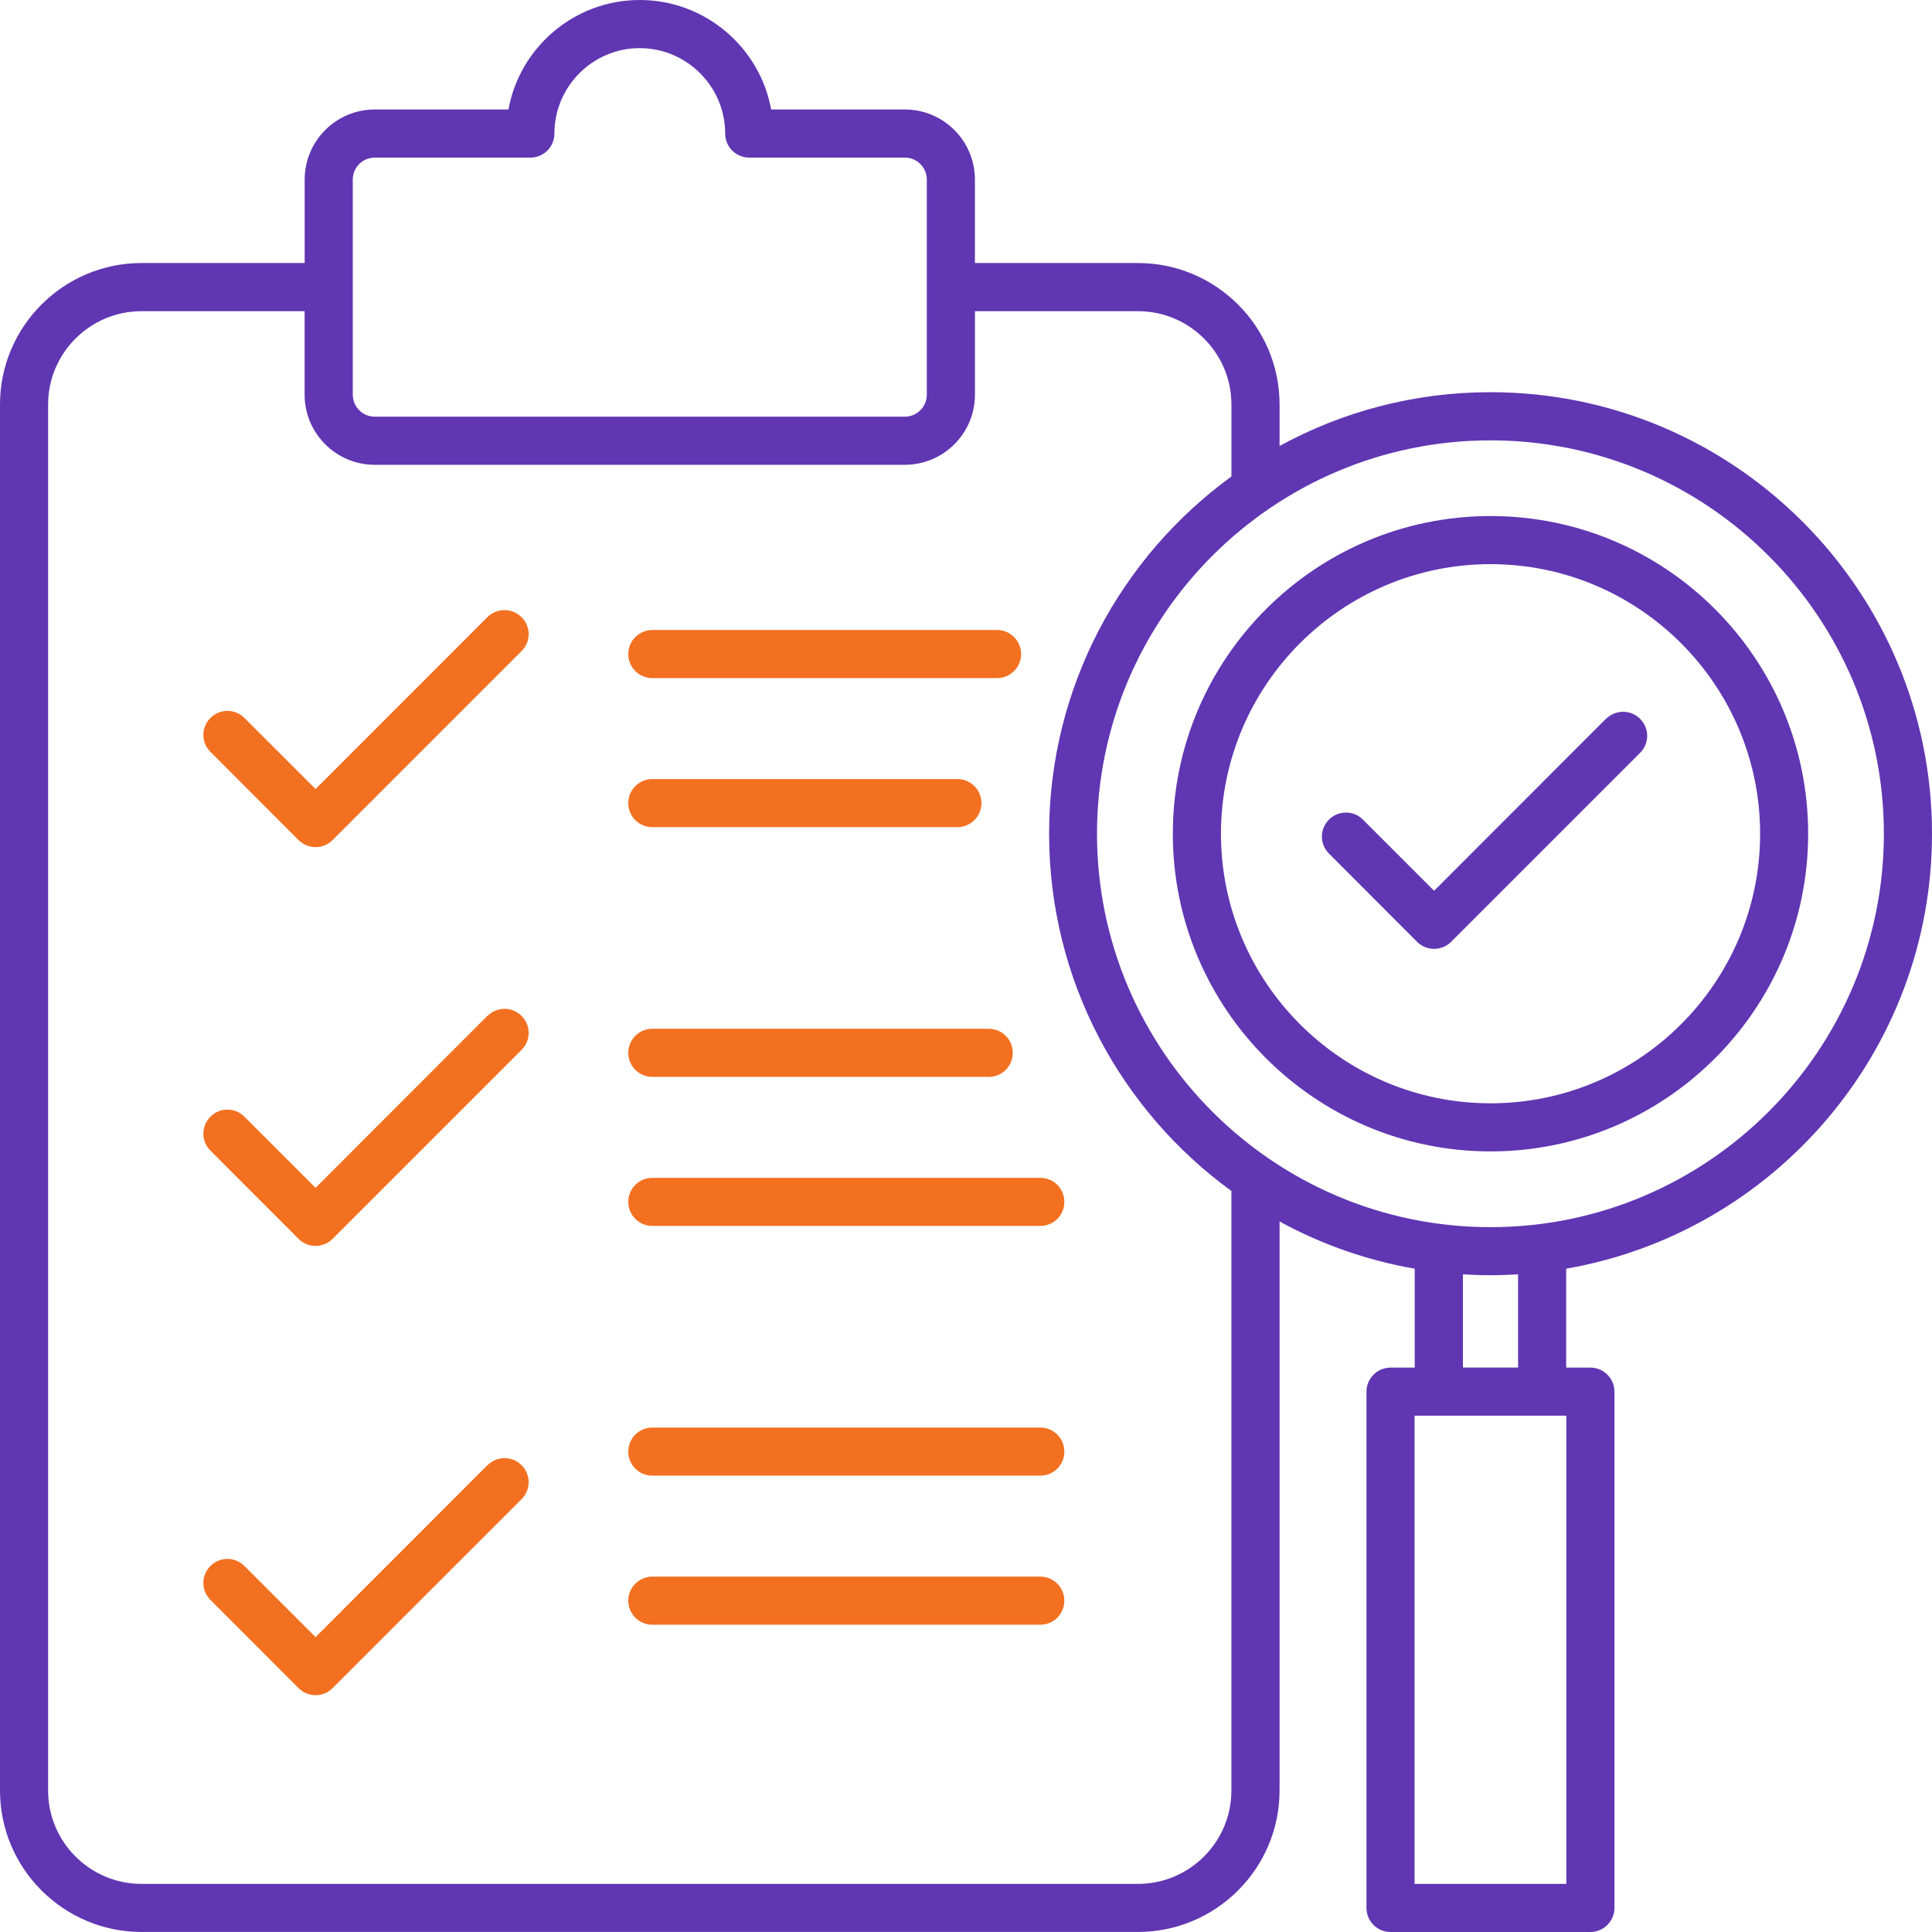 <svg width="57" height="57" viewBox="0 0 57 57" fill="none" xmlns="http://www.w3.org/2000/svg">
<path fill-rule="evenodd" clip-rule="evenodd" d="M36.022 24.598C36.022 20.212 39.59 16.644 43.975 16.644C48.36 16.644 51.929 20.212 51.929 24.598C51.929 28.984 48.36 32.551 43.975 32.551C39.59 32.551 36.022 28.983 36.022 24.598ZM34.602 24.598C34.602 19.43 38.804 15.225 43.977 15.225C49.149 15.225 53.346 19.429 53.346 24.598C53.346 29.767 49.144 33.97 43.977 33.97C38.809 33.97 34.602 29.766 34.602 24.598ZM44.788 37.597C44.517 37.613 44.247 37.623 43.977 37.623C43.706 37.623 43.431 37.613 43.161 37.597V40.347H44.788V37.597ZM46.212 41.766H41.734V55.58H46.212V41.766ZM36.331 35.138C33.071 32.768 30.952 28.926 30.952 24.598C30.952 20.27 33.072 16.428 36.331 14.058V11.935C36.331 10.417 35.096 9.181 33.574 9.181H28.764V11.645C28.764 12.784 27.837 13.713 26.697 13.713H11.055C9.914 13.713 8.987 12.784 8.987 11.645V9.181H4.177C2.656 9.181 1.419 10.417 1.419 11.935V52.826C1.419 54.345 2.655 55.581 4.177 55.581H33.572C35.093 55.581 36.33 54.345 36.33 52.826V35.138H36.331ZM10.408 11.643V5.299C10.408 4.941 10.697 4.65 11.055 4.65H15.648C16.039 4.65 16.357 4.333 16.357 3.94C16.357 2.551 17.488 1.42 18.873 1.42C20.259 1.42 21.395 2.551 21.395 3.94C21.395 4.333 21.714 4.65 22.104 4.65H26.697C27.054 4.65 27.344 4.941 27.344 5.299V11.643C27.344 12.002 27.054 12.293 26.697 12.293H11.055C10.697 12.293 10.408 12.002 10.408 11.643ZM43.975 12.992C50.374 12.992 55.58 18.198 55.58 24.598C55.58 30.998 50.374 36.205 43.975 36.205C37.577 36.205 32.365 30.998 32.365 24.598C32.365 18.198 37.575 12.992 43.975 12.992ZM46.207 37.431V40.349H46.921C47.313 40.349 47.631 40.667 47.631 41.058V56.291C47.631 56.682 47.311 57 46.921 57H41.025C40.633 57 40.315 56.682 40.315 56.291V41.058C40.315 40.666 40.635 40.349 41.025 40.349H41.739V37.431C40.319 37.184 38.972 36.706 37.751 36.037V52.824C37.751 55.126 35.876 56.999 33.572 56.999H4.178C1.874 56.999 0 55.126 0 52.824V11.934C0 9.633 1.874 7.76 4.178 7.76H8.989V5.298C8.989 4.158 9.916 3.23 11.056 3.23H15.001C15.334 1.395 16.947 0 18.873 0C20.8 0 22.419 1.395 22.751 3.23H26.696C27.836 3.23 28.763 4.158 28.763 5.298V7.76H33.572C35.876 7.76 37.751 9.632 37.751 11.934V13.158C39.6 12.147 41.72 11.571 43.975 11.571C51.157 11.571 57 17.414 57 24.597C57 31.017 52.33 36.368 46.207 37.43V37.431Z" fill="#6036B2"/>
<path fill-rule="evenodd" clip-rule="evenodd" d="M30.691 46.515C31.087 46.515 31.401 46.832 31.401 47.225C31.401 47.617 31.087 47.934 30.691 47.934H19.245C18.854 47.934 18.536 47.616 18.536 47.225C18.536 46.834 18.855 46.515 19.245 46.515H30.691ZM30.691 42.117C31.087 42.117 31.401 42.436 31.401 42.827C31.401 43.218 31.087 43.536 30.691 43.536H19.245C18.854 43.536 18.536 43.22 18.536 42.827C18.536 42.434 18.855 42.117 19.245 42.117H30.691ZM30.691 34.75C31.087 34.75 31.401 35.067 31.401 35.46C31.401 35.852 31.087 36.169 30.691 36.169H19.245C18.854 36.169 18.536 35.851 18.536 35.46C18.536 35.068 18.855 34.75 19.245 34.75H30.691ZM19.245 31.771C18.854 31.771 18.536 31.453 18.536 31.062C18.536 30.67 18.855 30.352 19.245 30.352H29.174C29.566 30.352 29.879 30.669 29.879 31.062C29.879 31.454 29.566 31.771 29.174 31.771H19.245ZM14.383 29.971C14.663 29.695 15.112 29.695 15.387 29.971C15.667 30.248 15.667 30.698 15.387 30.976L9.813 36.55C9.674 36.688 9.494 36.758 9.311 36.758C9.128 36.758 8.949 36.69 8.808 36.55L6.21 33.948C5.93 33.672 5.93 33.222 6.21 32.944C6.486 32.668 6.935 32.668 7.209 32.944L9.31 35.045L14.38 29.971H14.383ZM14.383 43.227C14.663 42.95 15.112 42.95 15.387 43.227C15.667 43.503 15.667 43.953 15.387 44.231L9.813 49.805C9.674 49.944 9.494 50.013 9.311 50.013C9.128 50.013 8.949 49.945 8.808 49.805L6.21 47.204C5.93 46.927 5.93 46.477 6.21 46.2C6.486 45.923 6.935 45.923 7.209 46.2L9.31 48.3L14.38 43.227H14.383ZM19.245 24.404C18.854 24.404 18.536 24.086 18.536 23.695C18.536 23.303 18.855 22.985 19.245 22.985H28.247C28.638 22.985 28.956 23.303 28.956 23.695C28.956 24.086 28.637 24.404 28.247 24.404H19.245ZM19.245 20.006C18.854 20.006 18.536 19.688 18.536 19.297C18.536 18.905 18.855 18.587 19.245 18.587H29.416C29.808 18.587 30.126 18.905 30.126 19.297C30.126 19.688 29.807 20.006 29.416 20.006H19.245ZM15.387 18.207C15.667 18.484 15.667 18.934 15.387 19.21L9.813 24.785C9.683 24.917 9.5 24.993 9.311 24.993C9.122 24.993 8.944 24.919 8.808 24.785L6.21 22.183C5.93 21.907 5.93 21.457 6.21 21.18C6.486 20.904 6.935 20.904 7.209 21.18L9.31 23.279L14.38 18.207C14.661 17.931 15.11 17.931 15.384 18.207H15.387Z" fill="#F37021"/>
<path d="M48.387 21.207C48.112 20.931 47.663 20.931 47.383 21.207H47.38L42.31 26.281L40.209 24.18C39.935 23.904 39.486 23.904 39.21 24.18C38.93 24.458 38.93 24.908 39.21 25.184L41.808 27.786C41.949 27.926 42.127 27.994 42.311 27.994C42.494 27.994 42.674 27.924 42.813 27.786L48.387 22.212C48.667 21.934 48.667 21.484 48.387 21.207Z" fill="#6036B2"/>
</svg>
